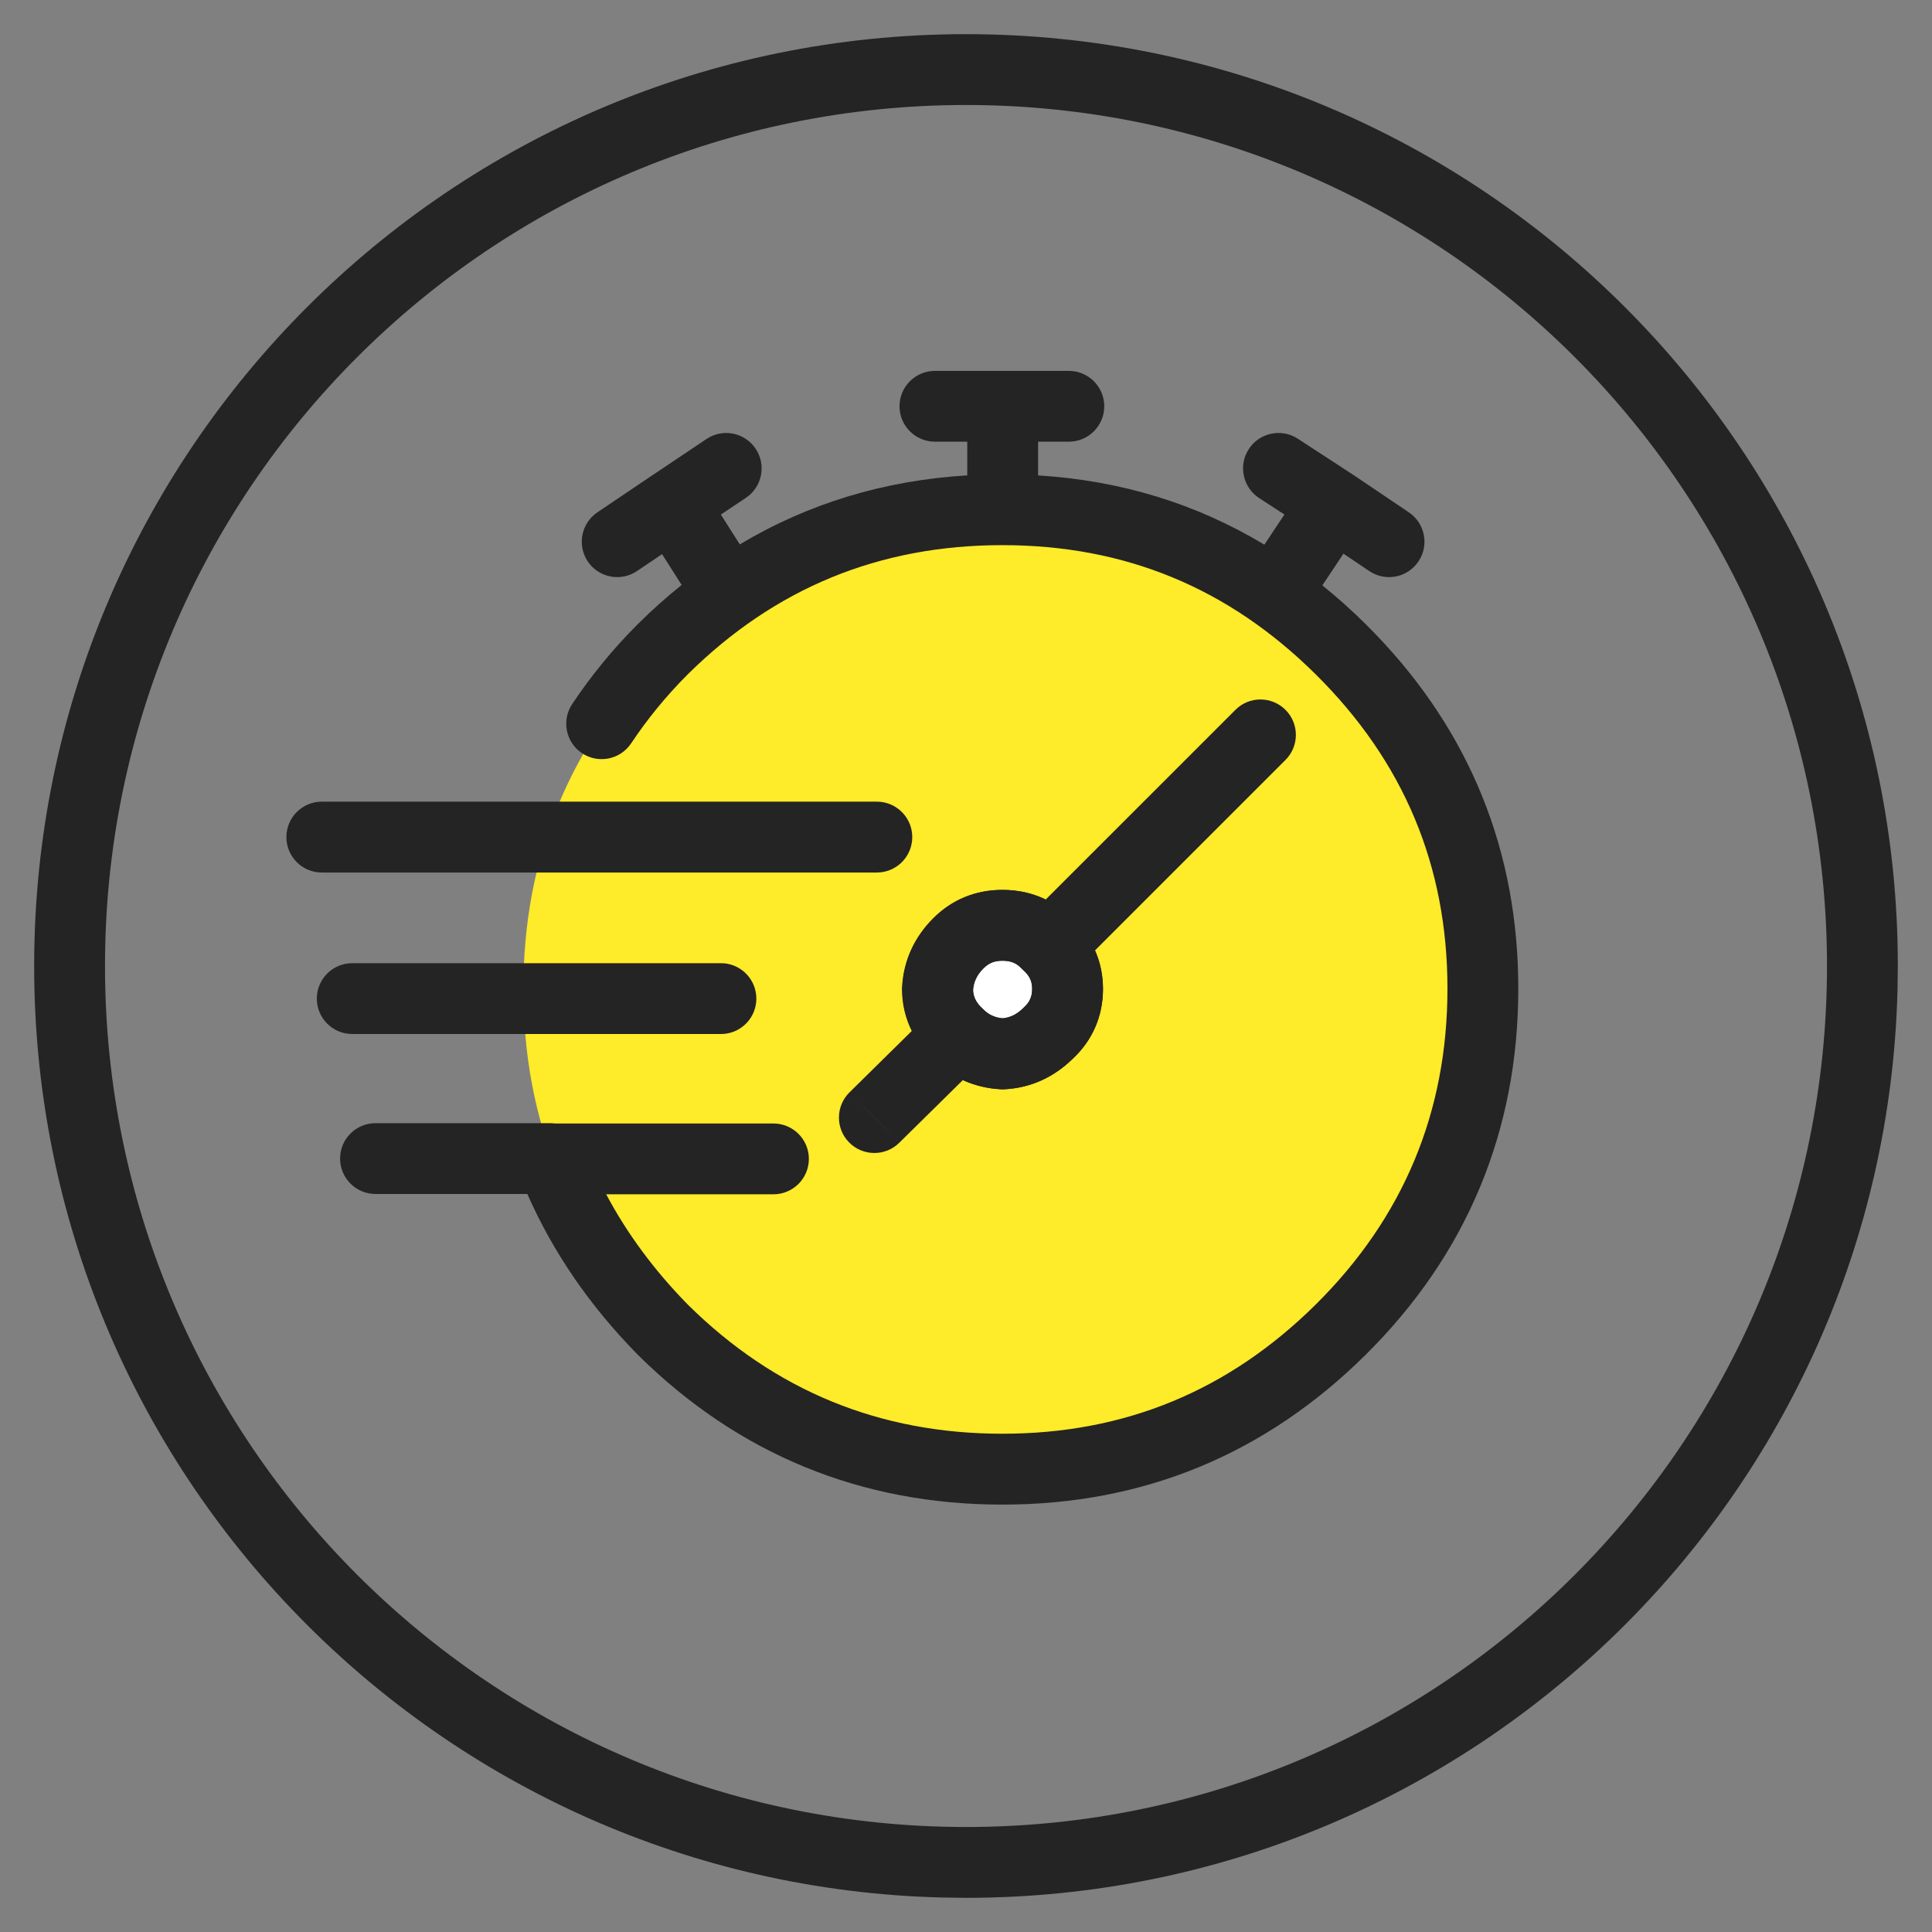 <svg width="60" height="60" viewBox="0 0 60 60" fill="none" xmlns="http://www.w3.org/2000/svg">
<rect x="0" y="0" width="60" height="60" fill="#808080" stroke="none"/>
<path d="M56.739 30C56.738 15.232 44.767 3.261 30 3.261C15.232 3.261 3.261 15.232 3.261 30C3.261 44.767 15.232 56.738 30 56.739V58.939L29.253 58.929C13.616 58.533 1.061 45.732 1.061 30C1.061 14.017 14.017 1.061 30 1.061C45.982 1.061 58.939 14.017 58.939 30L58.929 30.747C58.533 46.384 45.732 58.939 30 58.939V56.739C44.767 56.739 56.739 44.767 56.739 30Z" fill="#242424"/>
<path fill-rule="evenodd" clip-rule="evenodd" d="M16.254 30.713C16.254 26.595 17.701 23.093 20.585 20.209C23.498 17.296 27.019 15.839 31.129 15.839C35.238 15.839 38.73 17.296 41.682 20.209C44.566 23.093 46.013 26.595 46.013 30.713C46.013 34.832 44.566 38.344 41.682 41.267C38.74 44.18 35.219 45.636 31.129 45.636C27.039 45.636 23.498 44.18 20.585 41.267C17.701 38.353 16.254 34.832 16.254 30.713Z" fill="#FEEB29"/>
<path d="M31.138 33C32.385 33 33.396 31.989 33.396 30.743C33.396 29.496 32.385 28.485 31.138 28.485C29.892 28.485 28.881 29.496 28.881 30.743C28.881 31.989 29.892 33 31.138 33Z" fill="white"/>
<path d="M32.055 30.714C32.055 30.494 31.994 30.336 31.818 30.16C31.803 30.146 31.788 30.132 31.774 30.117C31.759 30.103 31.745 30.088 31.731 30.073C31.727 30.07 31.723 30.067 31.72 30.064C31.576 29.916 31.404 29.836 31.138 29.836C30.881 29.836 30.709 29.91 30.546 30.073C30.333 30.286 30.242 30.498 30.223 30.745C30.229 30.919 30.286 31.079 30.441 31.249L30.546 31.355C30.7 31.509 30.887 31.601 31.137 31.626C31.373 31.602 31.578 31.506 31.779 31.306C31.788 31.296 31.799 31.286 31.809 31.276C31.98 31.118 32.055 30.947 32.055 30.714ZM34.254 30.714C34.254 31.561 33.924 32.316 33.304 32.891L33.303 32.89C32.733 33.447 32.021 33.785 31.197 33.828C31.158 33.83 31.118 33.83 31.079 33.828C30.293 33.786 29.582 33.485 29.02 32.935L29.019 32.937C29.014 32.932 29.01 32.926 29.005 32.922C29.001 32.917 28.995 32.914 28.991 32.909L28.991 32.908C28.385 32.331 28.023 31.587 28.023 30.714C28.023 30.694 28.023 30.675 28.024 30.655C28.068 29.834 28.401 29.107 28.991 28.518C29.579 27.929 30.316 27.637 31.138 27.637C31.947 27.637 32.698 27.921 33.285 28.519C33.3 28.533 33.315 28.547 33.329 28.561C33.344 28.576 33.358 28.59 33.372 28.605C33.949 29.181 34.254 29.892 34.254 30.714Z" fill="#242424"/>
<path d="M44.952 30.704C44.952 26.891 43.595 23.651 40.86 20.942C38.151 18.26 34.946 16.93 31.128 16.93C27.308 16.93 24.066 18.263 21.359 20.942C20.679 21.622 20.1 22.337 19.6 23.086C19.263 23.591 18.58 23.728 18.075 23.391C17.569 23.054 17.433 22.371 17.77 21.865C18.35 20.996 19.022 20.168 19.807 19.383L19.811 19.379C20.25 18.944 20.703 18.54 21.169 18.166L20.561 17.209L19.782 17.735L18.552 15.911L20.269 14.753L20.272 14.752L21.941 13.633C22.445 13.295 23.128 13.429 23.466 13.934C23.805 14.438 23.67 15.122 23.166 15.46L22.387 15.981L22.975 16.906C25.1 15.636 27.46 14.919 30.039 14.763V13.717H29.036C28.428 13.717 27.935 13.225 27.935 12.617C27.935 12.01 28.428 11.518 29.036 11.518H33.193C33.8 11.518 34.294 12.01 34.294 12.617C34.294 13.225 33.8 13.717 33.193 13.717H32.239V14.764C34.812 14.923 37.154 15.643 39.266 16.915L39.889 15.979L39.104 15.468C38.595 15.136 38.451 14.455 38.783 13.946C39.114 13.437 39.796 13.293 40.305 13.625L42.022 14.744L42.037 14.753L43.753 15.911C44.257 16.251 44.39 16.934 44.05 17.438C43.711 17.941 43.028 18.075 42.524 17.735L41.722 17.195L41.067 18.179C41.526 18.549 41.974 18.949 42.408 19.379L42.698 19.673C45.654 22.735 47.152 26.436 47.152 30.704C47.152 35.106 45.559 38.957 42.408 42.077C39.29 45.164 35.51 46.727 31.128 46.727C26.75 46.727 22.931 45.166 19.811 42.077C19.807 42.074 19.804 42.07 19.8 42.066C18.32 40.559 17.175 38.894 16.377 37.08H11.663C11.055 37.08 10.562 36.588 10.562 35.98C10.562 35.373 11.055 34.881 11.663 34.881H17.113L17.242 34.891H24.019C24.627 34.891 25.12 35.383 25.12 35.99C25.12 36.598 24.627 37.09 24.019 37.09H18.826C19.471 38.303 20.312 39.446 21.359 40.514C24.065 43.193 27.327 44.526 31.128 44.526C34.927 44.526 38.151 43.195 40.86 40.514C43.592 37.808 44.952 34.521 44.952 30.704ZM27.926 35.491C27.494 35.917 26.797 35.912 26.371 35.48C25.944 35.047 25.95 34.35 26.382 33.924L27.926 35.491ZM32.054 30.714C32.054 30.508 31.999 30.36 31.849 30.197C31.835 30.185 31.82 30.173 31.807 30.16L31.71 30.064C31.566 29.916 31.395 29.836 31.128 29.836C30.871 29.836 30.7 29.91 30.537 30.073C30.324 30.286 30.232 30.498 30.213 30.745C30.22 30.927 30.282 31.093 30.453 31.27C30.485 31.296 30.517 31.324 30.546 31.354C30.7 31.508 30.886 31.6 31.136 31.625C31.373 31.601 31.578 31.506 31.779 31.306L31.809 31.276C31.98 31.118 32.054 30.947 32.054 30.714ZM22.389 29.913L22.502 29.918C23.056 29.974 23.489 30.443 23.489 31.013C23.489 31.582 23.056 32.051 22.502 32.107L22.389 32.112H10.939C10.332 32.112 9.839 31.62 9.839 31.013C9.839 30.405 10.332 29.913 10.939 29.913H22.389ZM27.232 24.896L27.344 24.902C27.899 24.959 28.331 25.428 28.331 25.997C28.331 26.566 27.899 27.034 27.344 27.091L27.232 27.097H9.994C9.386 27.097 8.894 26.604 8.894 25.997C8.894 25.39 9.386 24.896 9.994 24.896H27.232ZM19.782 17.735C19.278 18.075 18.595 17.941 18.255 17.438C17.916 16.934 18.049 16.251 18.552 15.911L19.782 17.735ZM34.254 30.714C34.254 31.561 33.924 32.316 33.304 32.891L33.303 32.89C32.733 33.447 32.02 33.785 31.196 33.828C31.157 33.83 31.118 33.83 31.08 33.828C30.663 33.806 30.267 33.709 29.903 33.543L27.926 35.491L27.155 34.707L26.382 33.924L28.316 32.018C28.121 31.625 28.012 31.189 28.012 30.714C28.012 30.694 28.013 30.675 28.014 30.655C28.058 29.834 28.392 29.107 28.981 28.518C29.57 27.929 30.306 27.636 31.128 27.636C31.604 27.636 32.059 27.735 32.473 27.938L38.367 22.045C38.796 21.615 39.493 21.616 39.922 22.045C40.352 22.474 40.352 23.171 39.922 23.601L34.005 29.517C34.168 29.883 34.254 30.283 34.254 30.714Z" fill="#242424"/>
</svg>
